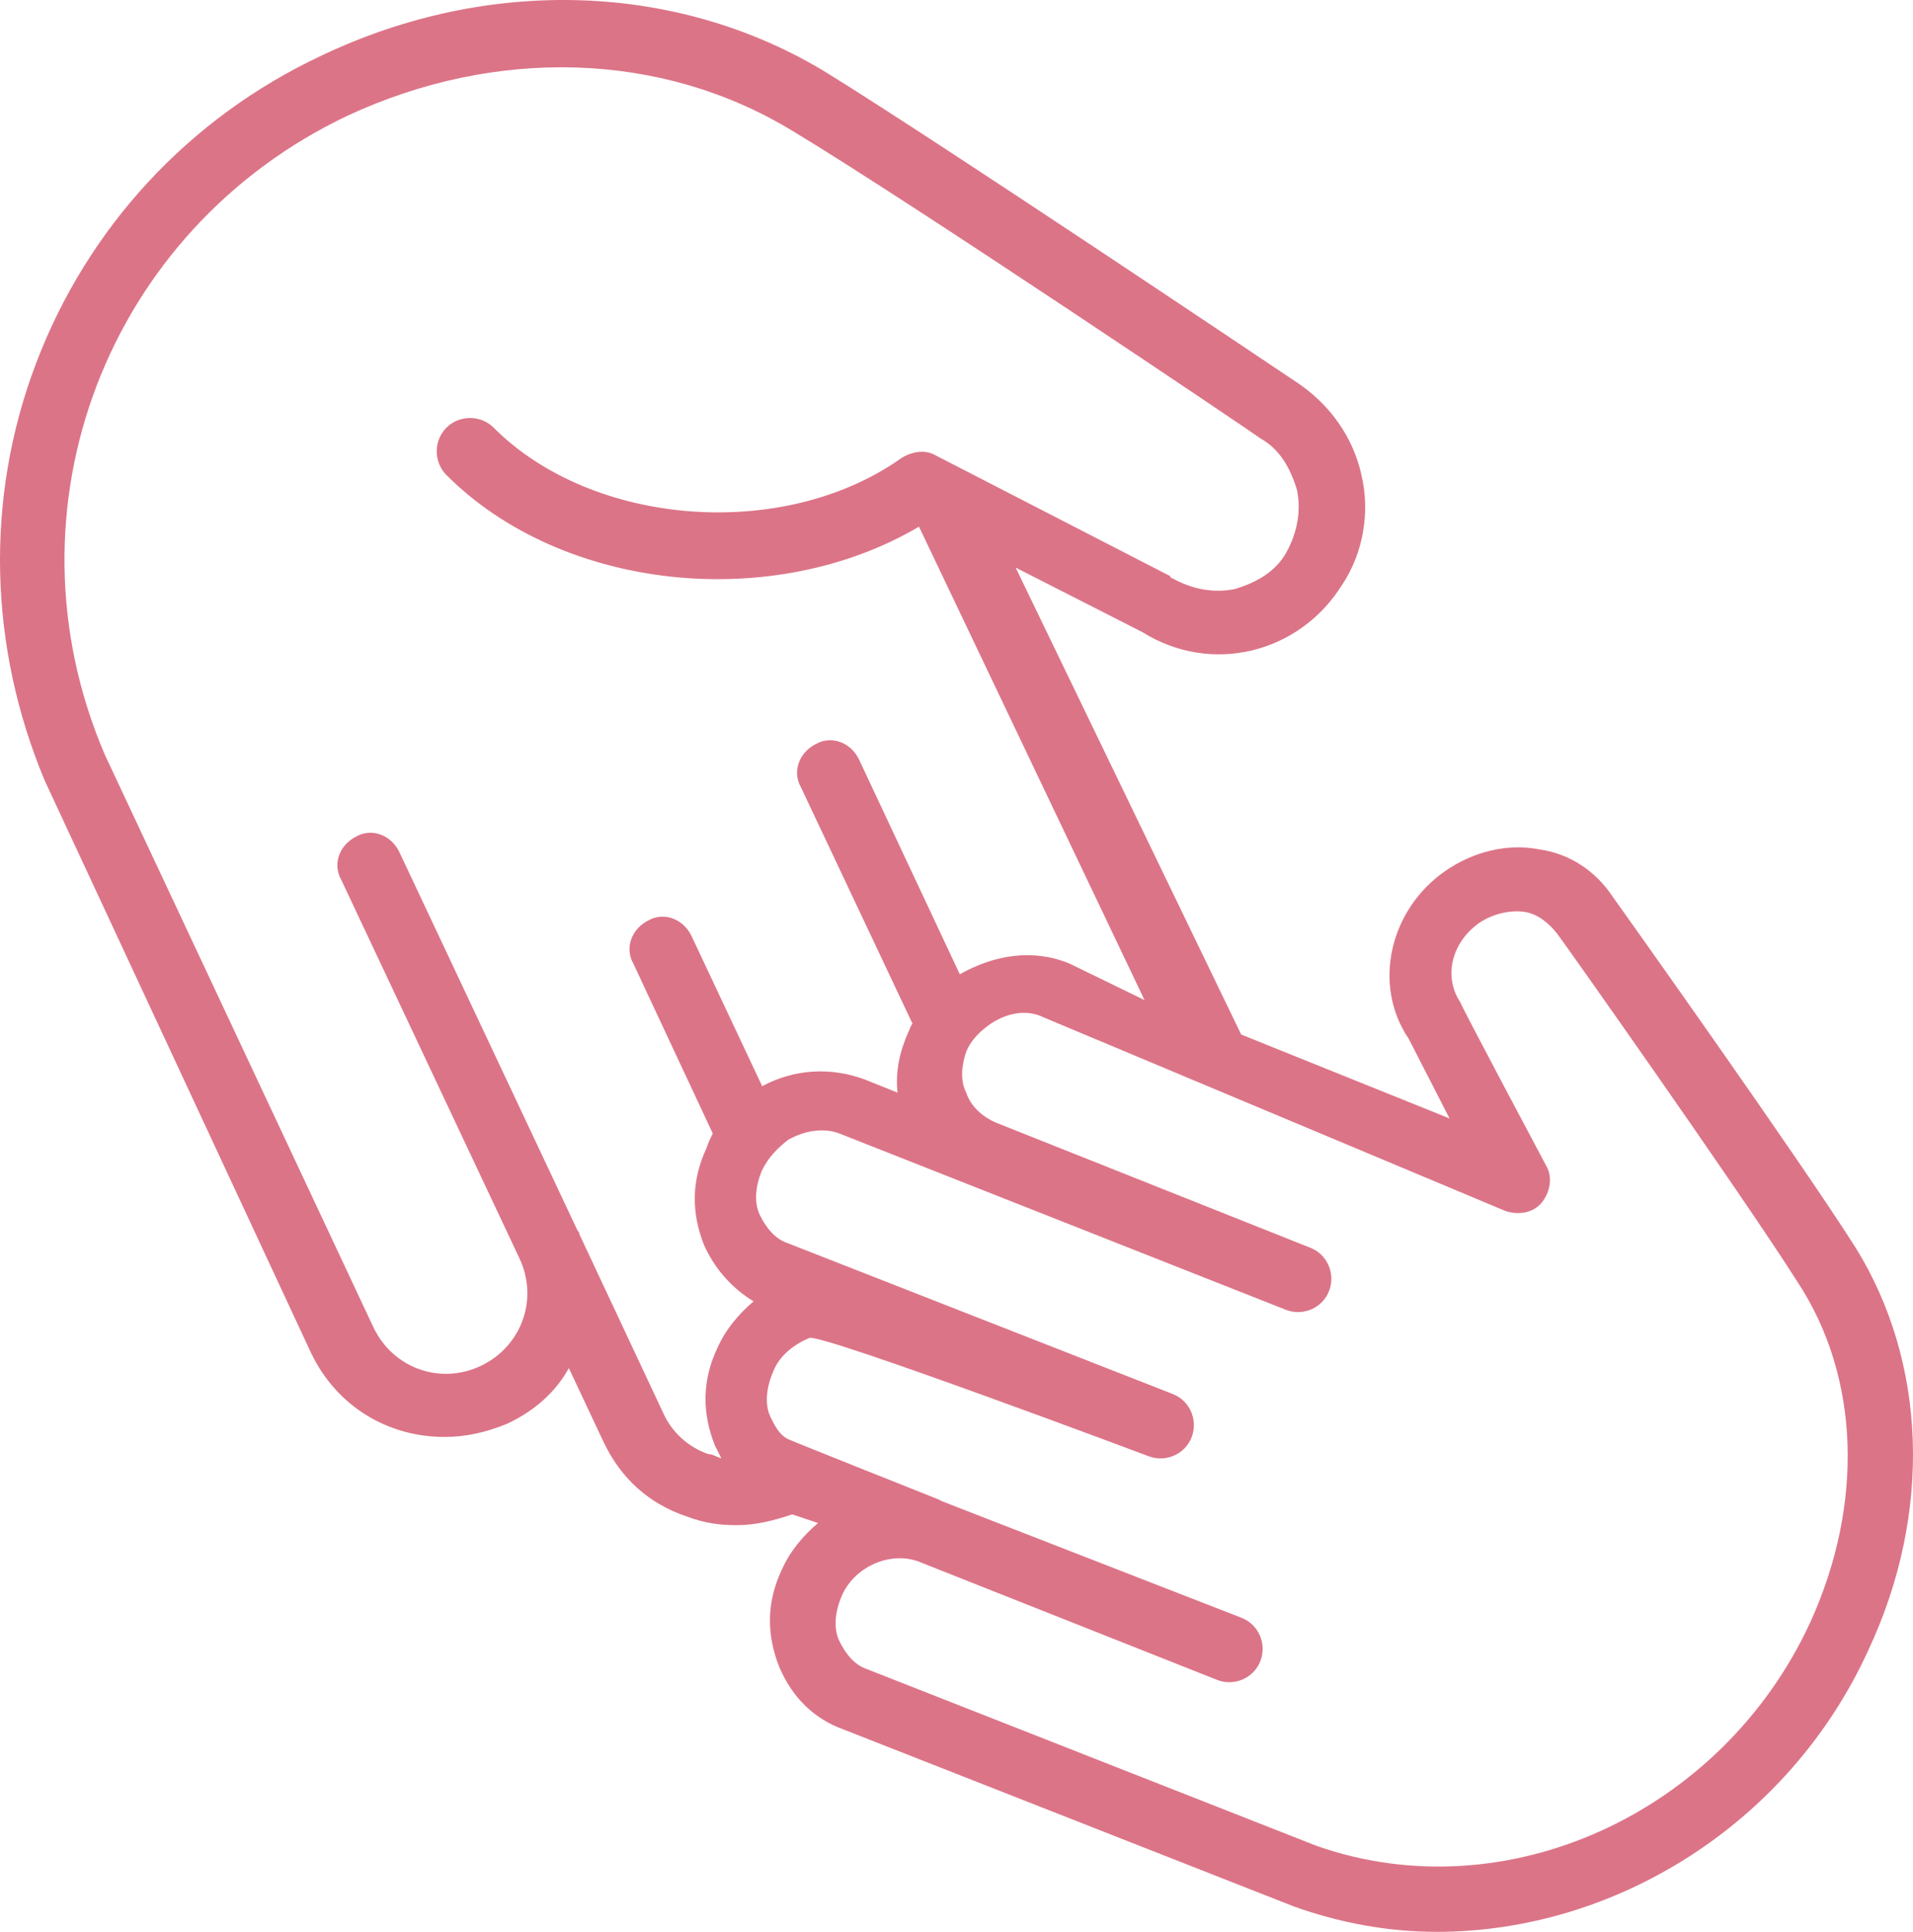 <?xml version="1.0" encoding="UTF-8"?> <svg xmlns="http://www.w3.org/2000/svg" width="105" height="106" viewBox="0 0 105 106" fill="none"><path d="M101.846 68.453C98.78 63.612 89.112 50.034 88.523 49.208C87.58 47.791 86.165 46.846 84.515 46.61C82.747 46.256 80.86 46.728 79.327 47.791C76.262 49.916 75.318 54.049 77.323 57.001L79.563 61.369L68.126 56.764L55.746 31.143L62.703 34.685C66.476 37.046 71.309 35.866 73.667 32.087C74.846 30.317 75.2 28.073 74.728 26.066C74.257 23.941 72.96 22.17 71.191 20.989C70.13 20.281 51.855 8.001 45.37 3.987C37.235 -0.972 26.859 -1.326 17.663 3.042C10.354 6.466 4.813 12.487 1.983 19.926C-0.847 27.364 -0.611 35.511 2.455 42.832L17.075 74.239C18.489 77.191 21.319 78.844 24.384 78.844C25.564 78.844 26.625 78.607 27.803 78.135C29.336 77.427 30.515 76.365 31.222 75.066L33.109 79.08C34.052 81.087 35.585 82.504 37.707 83.213C38.65 83.567 39.475 83.685 40.418 83.685C41.479 83.685 42.423 83.448 43.484 83.094L44.899 83.567C44.073 84.275 43.366 85.102 42.895 86.165C42.069 87.935 42.069 89.707 42.777 91.478C43.484 93.13 44.664 94.311 46.315 94.901L70.956 104.583C73.55 105.528 76.261 106 78.856 106C88.641 106 98.192 100.096 102.554 90.533C106.091 82.976 105.737 74.712 101.847 68.454L101.846 68.453ZM38.886 79.788C37.825 79.434 36.882 78.607 36.409 77.544L31.811 67.744C31.811 67.626 31.694 67.508 31.694 67.508L21.908 46.728C21.436 45.783 20.375 45.429 19.55 45.901C18.607 46.373 18.253 47.436 18.724 48.262L28.51 69.042C29.571 71.286 28.628 73.883 26.388 74.946C24.148 76.008 21.554 75.064 20.493 72.821L5.755 41.414C-0.022 27.954 5.873 12.605 19.078 6.347C27.214 2.568 36.293 2.804 43.484 7.174C49.969 11.07 69.069 23.94 69.187 24.058C70.248 24.648 70.838 25.71 71.191 26.891C71.427 28.073 71.191 29.253 70.602 30.315C70.012 31.378 68.951 31.968 67.772 32.322C66.592 32.559 65.414 32.322 64.353 31.732C64.353 31.732 64.235 31.732 64.235 31.614L51.384 25.002C50.794 24.648 50.087 24.766 49.498 25.12C43.013 29.725 32.519 28.899 27.096 23.467C26.389 22.759 25.209 22.759 24.502 23.467C23.795 24.175 23.795 25.356 24.502 26.064C30.869 32.44 42.424 33.621 50.441 28.898L62.821 54.874L58.694 52.867C56.689 52.04 54.567 52.395 52.681 53.458L47.139 41.65C46.668 40.706 45.606 40.352 44.782 40.824C43.838 41.295 43.485 42.359 43.956 43.185L50.087 56.173C49.969 56.291 49.969 56.409 49.851 56.645C49.38 57.707 49.144 58.77 49.261 59.951L47.493 59.242C45.606 58.534 43.602 58.652 41.834 59.597L37.943 51.332C37.472 50.387 36.41 50.033 35.585 50.505C34.642 50.977 34.288 52.04 34.76 52.866L39.122 62.193C39.004 62.43 38.886 62.665 38.768 63.02C37.943 64.791 37.943 66.563 38.651 68.333C39.24 69.632 40.184 70.695 41.362 71.403C40.536 72.111 39.829 72.938 39.358 74.001C38.532 75.771 38.532 77.543 39.24 79.314C39.358 79.55 39.476 79.785 39.594 80.022C39.239 79.905 39.122 79.787 38.886 79.787L38.886 79.788ZM99.37 88.997C94.535 99.506 82.627 104.937 72.252 101.277L47.611 91.595C46.903 91.359 46.431 90.768 46.078 90.06C45.724 89.351 45.842 88.407 46.195 87.58C46.902 85.927 48.907 85.1 50.44 85.69L66.828 92.185C67.771 92.539 68.832 92.067 69.186 91.122C69.54 90.177 69.068 89.115 68.125 88.761L51.736 82.385L51.501 82.268C51.501 82.268 43.483 79.08 43.248 78.962C42.776 78.725 42.54 78.253 42.304 77.781C41.95 77.072 42.068 76.128 42.422 75.301C42.775 74.356 43.601 73.766 44.426 73.411C45.133 73.175 63.055 79.906 63.055 79.906C63.998 80.26 65.059 79.788 65.412 78.843C65.766 77.898 65.295 76.836 64.352 76.482L43.247 68.217C42.54 67.981 42.068 67.39 41.714 66.682C41.36 65.974 41.478 65.029 41.832 64.202C42.185 63.494 42.657 63.021 43.246 62.549C44.072 62.077 45.133 61.841 46.076 62.195L70.6 71.877C71.543 72.231 72.604 71.759 72.958 70.815C73.311 69.87 72.84 68.808 71.897 68.454L54.682 61.605C53.857 61.251 53.268 60.661 53.032 59.952C52.678 59.244 52.796 58.417 53.032 57.709C53.268 57.118 53.739 56.646 54.211 56.292C55.155 55.584 56.333 55.348 57.276 55.82L82.628 66.446C83.335 66.682 84.161 66.564 84.632 65.974C85.103 65.383 85.222 64.557 84.868 63.967C84.868 63.967 80.152 55.111 80.152 54.993C79.209 53.577 79.681 51.688 81.213 50.625C81.92 50.153 82.864 49.917 83.689 50.035C84.397 50.152 84.987 50.625 85.458 51.216C85.575 51.333 95.597 65.503 98.663 70.343C102.081 75.537 102.317 82.503 99.37 88.998L99.37 88.997Z" fill="#DC7487"></path></svg> 